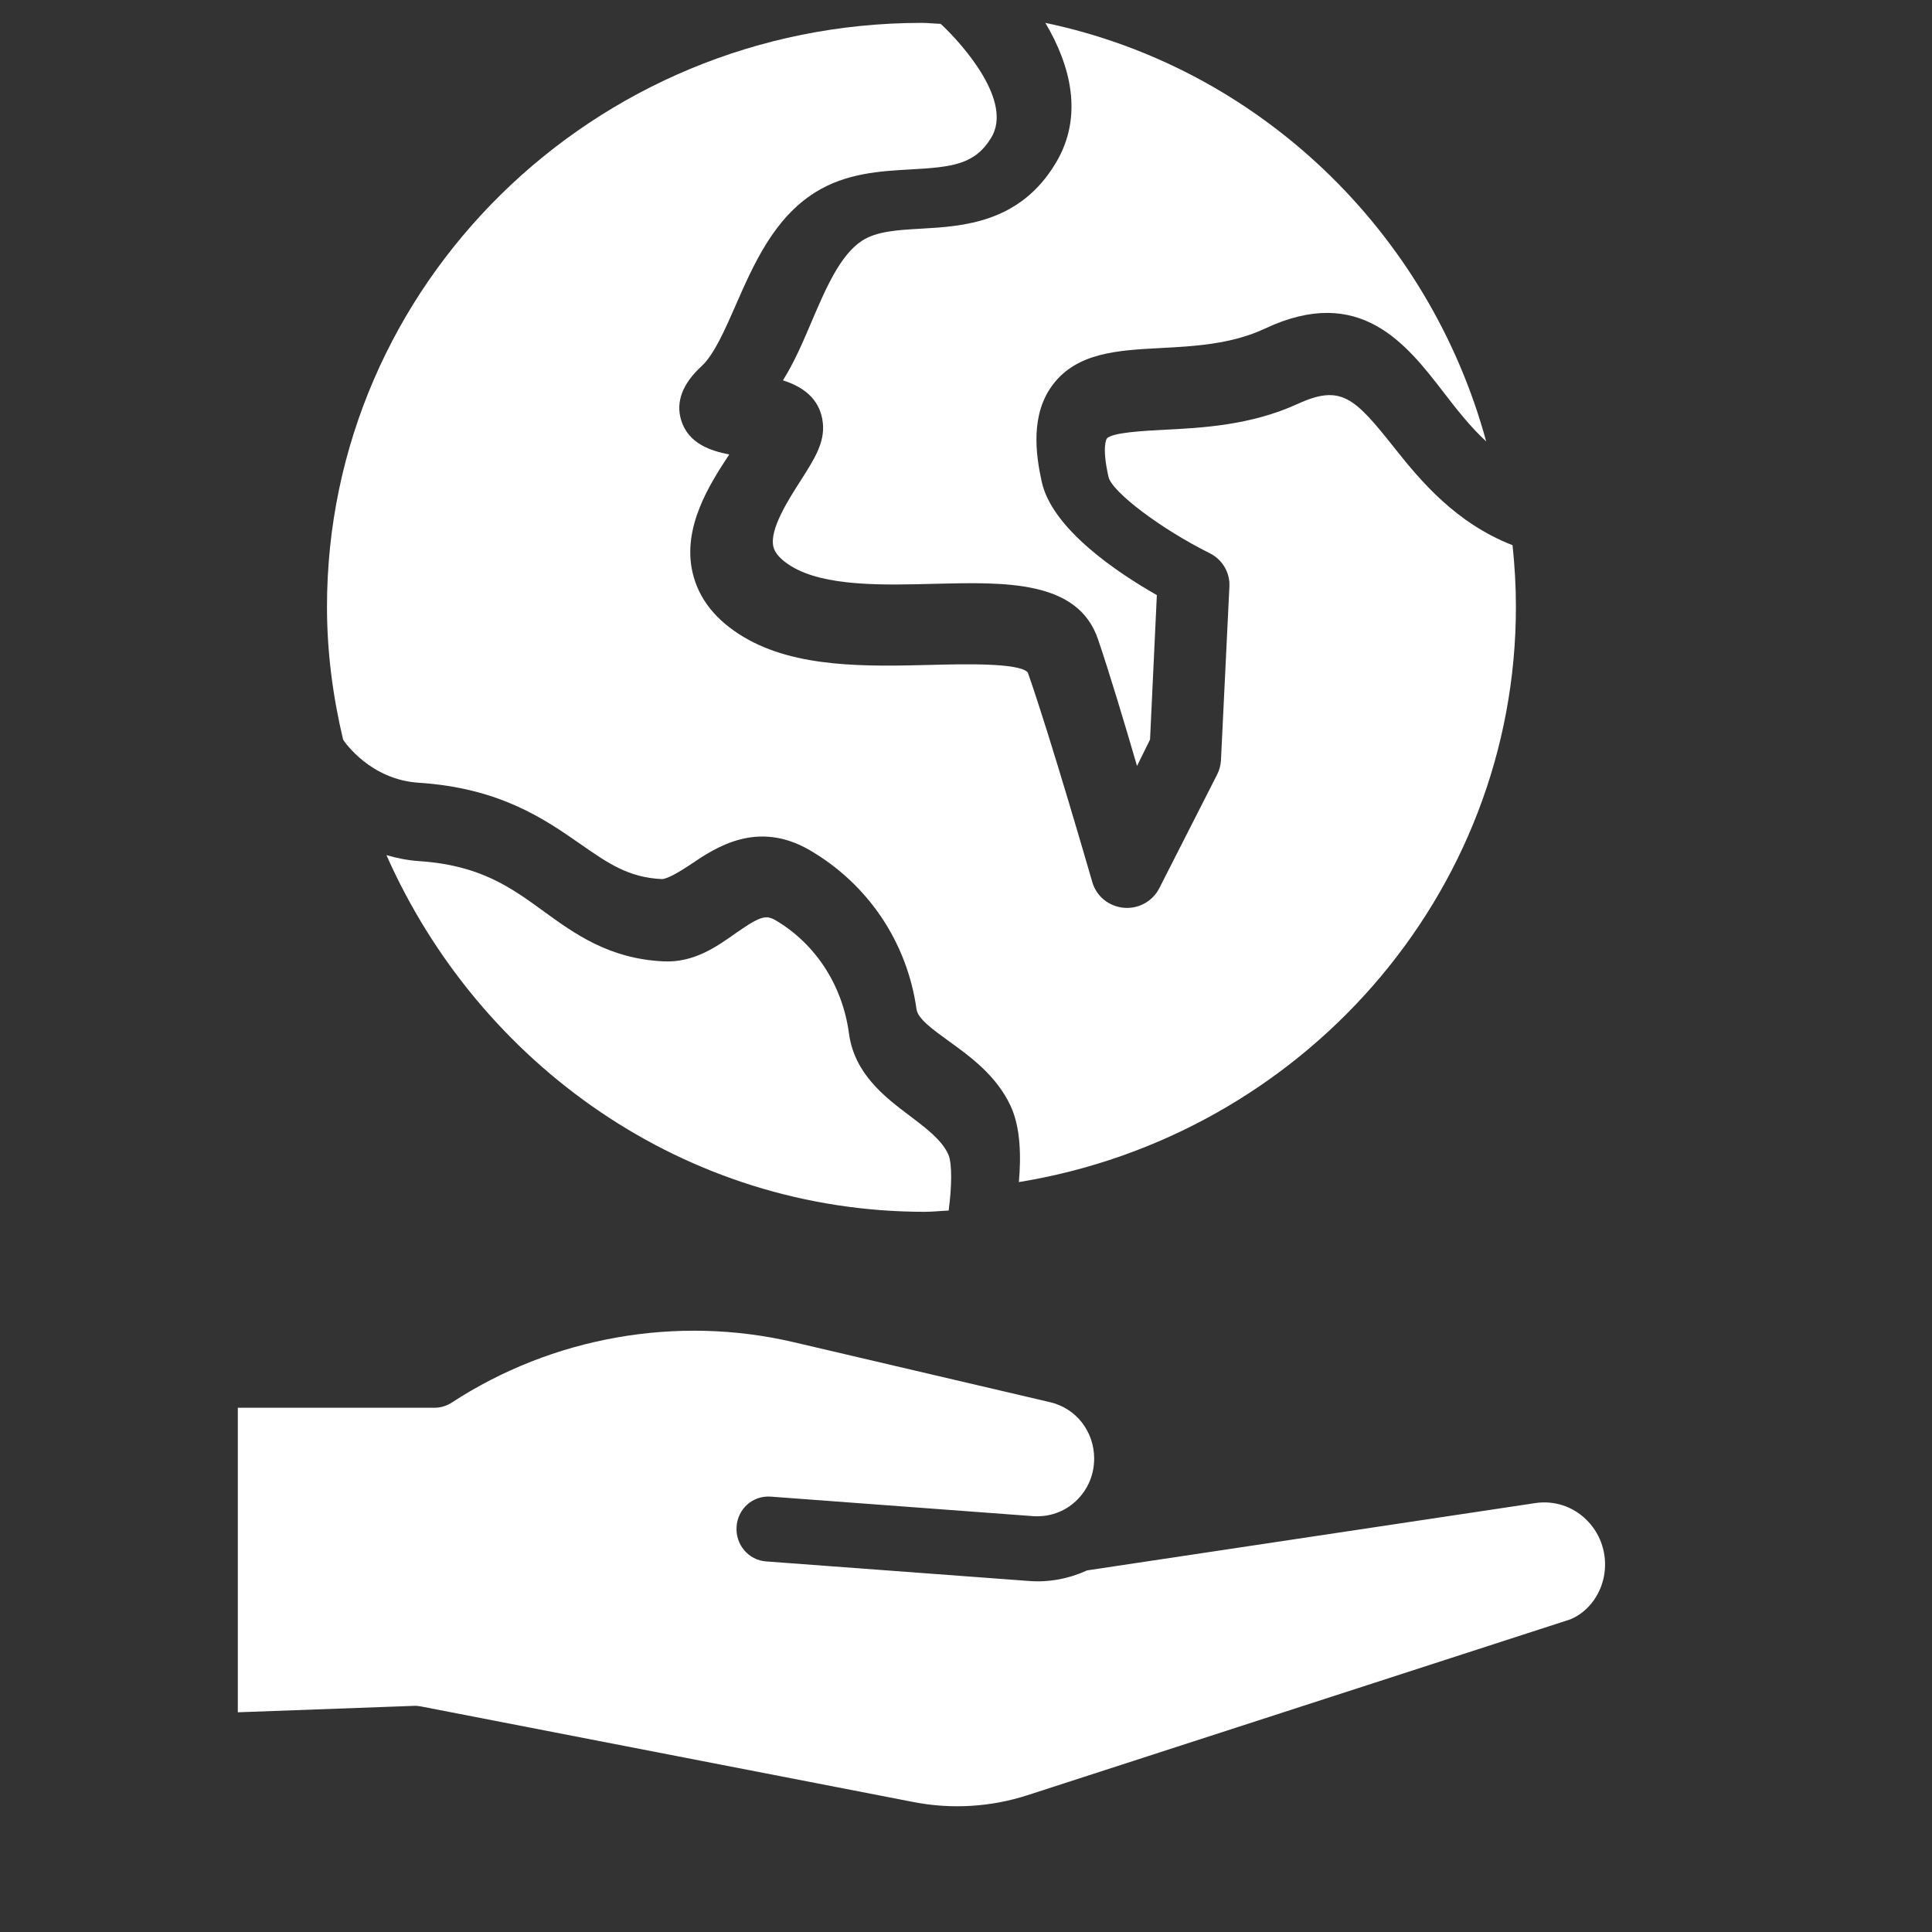 <svg width="65" height="65" viewBox="0 0 65 65" fill="none" xmlns="http://www.w3.org/2000/svg">
<rect x="0" y="0" width="65" height="65" fill="#333333" stroke="none"/>
<g clip-path="url(#clip0_408_6678)">
<path d="M31.11 40.77C31.382 40.77 31.646 40.739 31.916 40.728C32.02 39.956 32.042 39.15 31.904 38.838C31.689 38.357 31.163 37.96 30.606 37.539C29.776 36.912 28.745 36.133 28.562 34.766C28.347 33.17 27.466 31.794 26.143 30.991C25.786 30.772 25.622 30.788 24.743 31.403C24.118 31.844 23.358 32.392 22.325 32.344C20.491 32.259 19.325 31.41 18.296 30.663C17.198 29.864 16.16 29.111 14.12 28.973C13.718 28.947 13.348 28.87 13.001 28.77C16.136 35.838 23.065 40.77 31.11 40.77Z" fill="white"/>
<path d="M30.999 7.693C30.193 7.739 29.499 7.779 29.009 8.095C28.265 8.573 27.777 9.717 27.304 10.825C27.016 11.503 26.72 12.196 26.341 12.796C26.948 12.99 27.6 13.375 27.685 14.243C27.75 14.9 27.389 15.46 26.935 16.172C26.518 16.823 25.889 17.805 26.018 18.388C26.068 18.611 26.27 18.834 26.616 19.047C27.74 19.738 29.718 19.688 31.458 19.641C33.828 19.584 36.26 19.517 36.939 21.501C37.312 22.592 37.823 24.291 38.254 25.77L38.692 24.881L38.921 20.022C37.617 19.279 35.399 17.807 35.047 16.206C34.845 15.286 34.663 13.948 35.418 12.946C36.235 11.859 37.606 11.785 39.055 11.709C40.172 11.65 41.437 11.583 42.56 11.054C45.755 9.551 47.321 11.581 48.577 13.211C49.017 13.782 49.469 14.361 50.001 14.852C48.073 7.773 42.346 2.27 35.17 0.77C36.018 2.2 36.464 3.91 35.522 5.481C34.317 7.501 32.398 7.613 30.999 7.693Z" fill="white"/>
<path d="M19.523 28.394C20.466 29.051 21.148 29.526 22.279 29.576C22.48 29.559 22.88 29.32 23.229 29.087C24.067 28.518 25.472 27.573 27.244 28.604C29.209 29.75 30.52 31.703 30.836 33.958C30.881 34.277 31.39 34.642 31.927 35.031C32.639 35.545 33.524 36.184 34.001 37.208C34.343 37.941 34.353 38.932 34.279 39.77C43.748 38.227 51.001 30.147 51.001 20.415C51.001 19.716 50.96 19.025 50.888 18.343C48.983 17.597 47.815 16.207 46.894 15.044C45.568 13.375 45.119 12.921 43.659 13.589C42.078 14.311 40.462 14.393 39.164 14.46C38.504 14.494 37.396 14.55 37.238 14.756C37.236 14.758 37.058 15.004 37.295 16.047C37.413 16.553 39.068 17.801 40.697 18.611C41.125 18.823 41.384 19.262 41.362 19.73L41.078 25.576C41.069 25.742 41.026 25.904 40.952 26.053L39 29.889C38.792 30.294 38.371 30.546 37.916 30.546C37.877 30.546 37.841 30.544 37.802 30.54C37.304 30.494 36.885 30.151 36.75 29.679C36.735 29.631 35.339 24.782 34.578 22.622C34.281 22.294 32.419 22.342 31.309 22.37C29.186 22.422 26.78 22.485 25.016 21.429C24.08 20.87 23.505 20.142 23.302 19.268C22.944 17.738 23.885 16.274 24.535 15.29C23.917 15.168 23.158 14.933 22.915 14.13C22.731 13.52 22.962 12.908 23.603 12.32C24.024 11.934 24.396 11.082 24.755 10.261C25.356 8.892 26.036 7.342 27.428 6.471C28.465 5.822 29.617 5.757 30.635 5.7C32.034 5.622 32.791 5.541 33.344 4.64C34.093 3.428 32.425 1.528 31.649 0.802C31.433 0.795 31.221 0.77 31.003 0.77C19.975 0.77 11.001 9.582 11.001 20.413C11.001 21.954 11.202 23.447 11.544 24.887C11.606 24.982 12.472 26.231 14.084 26.334C16.819 26.512 18.317 27.556 19.523 28.394Z" fill="white"/>
<path d="M51.658 50.569L36.622 52.827C36.607 52.829 36.59 52.831 36.575 52.834C35.964 53.113 35.288 53.245 34.613 53.19L25.771 52.532C25.182 52.488 24.738 51.966 24.781 51.362C24.824 50.761 25.321 50.311 25.927 50.352L34.769 51.01C35.3 51.043 35.814 50.866 36.204 50.495C36.596 50.123 36.812 49.618 36.812 49.071C36.812 48.16 36.204 47.379 35.332 47.176L26.692 45.154C22.772 44.238 18.584 44.979 15.198 47.189C15.024 47.301 14.825 47.362 14.62 47.362H8.001V57.608L13.915 57.392C13.996 57.387 14.073 57.394 14.153 57.409L30.751 60.631C32.017 60.876 33.336 60.795 34.561 60.4L52.83 54.482C53.456 54.226 53.929 53.577 53.993 52.816C54.047 52.178 53.816 51.557 53.357 51.115C52.901 50.674 52.278 50.477 51.658 50.569Z" fill="white"/>
</g>
<defs>
<clipPath id="clip0_408_6678">
<rect width="64" height="64" fill="white" transform="translate(0.362 0.275)"/>
</clipPath>
</defs>
</svg>

